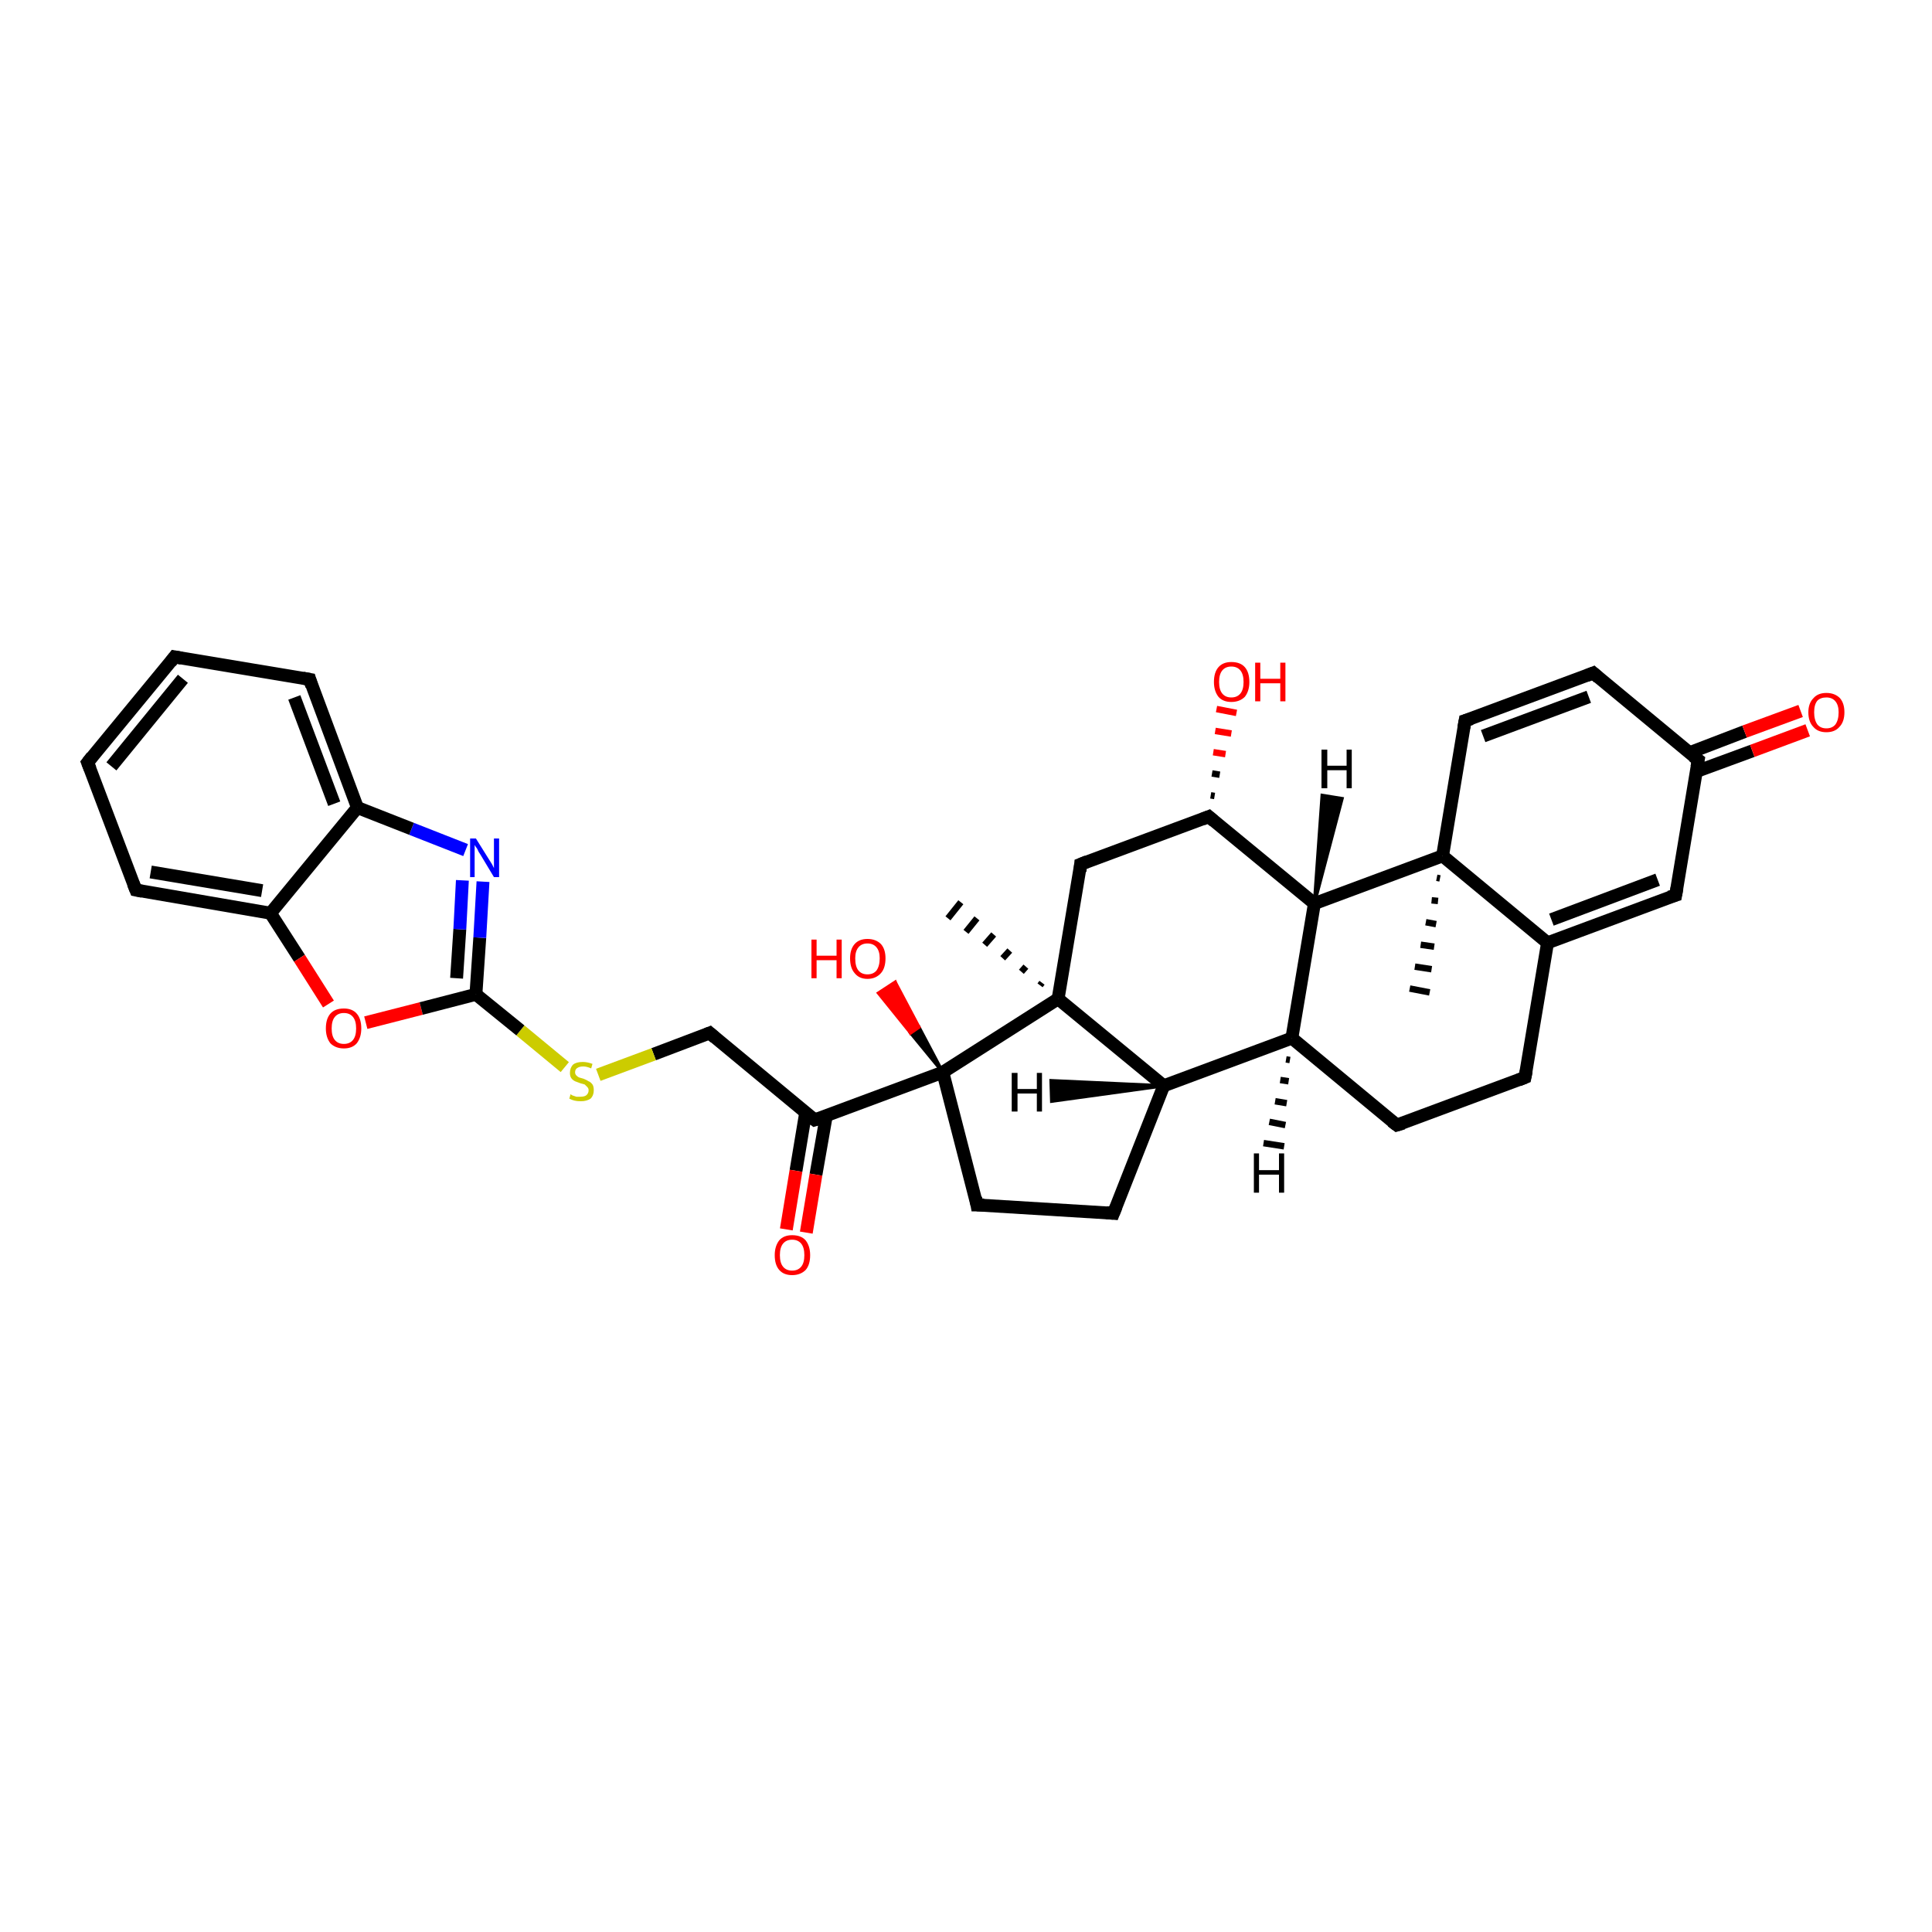 <?xml version='1.0' encoding='iso-8859-1'?>
<svg version='1.1' baseProfile='full'
              xmlns='http://www.w3.org/2000/svg'
                      xmlns:rdkit='http://www.rdkit.org/xml'
                      xmlns:xlink='http://www.w3.org/1999/xlink'
                  xml:space='preserve'
width='300px' height='300px' viewBox='0 0 300 300'>
<!-- END OF HEADER -->
<rect style='opacity:1.0;fill:#FFFFFF;stroke:none' width='300.0' height='300.0' x='0.0' y='0.0'> </rect>
<path class='bond-0 atom-1 atom-0' d='M 161.5,153.0 L 161.8,152.6' style='fill:none;fill-rule:evenodd;stroke:#000000;stroke-width:1.0px;stroke-linecap:butt;stroke-linejoin:miter;stroke-opacity:1' />
<path class='bond-0 atom-1 atom-0' d='M 158.6,150.9 L 159.3,150.1' style='fill:none;fill-rule:evenodd;stroke:#000000;stroke-width:1.0px;stroke-linecap:butt;stroke-linejoin:miter;stroke-opacity:1' />
<path class='bond-0 atom-1 atom-0' d='M 155.7,148.8 L 156.8,147.6' style='fill:none;fill-rule:evenodd;stroke:#000000;stroke-width:1.0px;stroke-linecap:butt;stroke-linejoin:miter;stroke-opacity:1' />
<path class='bond-0 atom-1 atom-0' d='M 152.9,146.7 L 154.3,145.1' style='fill:none;fill-rule:evenodd;stroke:#000000;stroke-width:1.0px;stroke-linecap:butt;stroke-linejoin:miter;stroke-opacity:1' />
<path class='bond-0 atom-1 atom-0' d='M 150.0,144.7 L 151.7,142.6' style='fill:none;fill-rule:evenodd;stroke:#000000;stroke-width:1.0px;stroke-linecap:butt;stroke-linejoin:miter;stroke-opacity:1' />
<path class='bond-0 atom-1 atom-0' d='M 147.2,142.6 L 149.2,140.1' style='fill:none;fill-rule:evenodd;stroke:#000000;stroke-width:1.0px;stroke-linecap:butt;stroke-linejoin:miter;stroke-opacity:1' />
<path class='bond-1 atom-1 atom-2' d='M 164.3,155.1 L 167.8,134.2' style='fill:none;fill-rule:evenodd;stroke:#000000;stroke-width:2.0px;stroke-linecap:butt;stroke-linejoin:miter;stroke-opacity:1' />
<path class='bond-2 atom-2 atom-3' d='M 167.8,134.2 L 187.7,126.8' style='fill:none;fill-rule:evenodd;stroke:#000000;stroke-width:2.0px;stroke-linecap:butt;stroke-linejoin:miter;stroke-opacity:1' />
<path class='bond-3 atom-3 atom-4' d='M 188.0,123.5 L 188.6,123.6' style='fill:none;fill-rule:evenodd;stroke:#000000;stroke-width:1.0px;stroke-linecap:butt;stroke-linejoin:miter;stroke-opacity:1' />
<path class='bond-3 atom-3 atom-4' d='M 188.2,120.1 L 189.4,120.3' style='fill:none;fill-rule:evenodd;stroke:#000000;stroke-width:1.0px;stroke-linecap:butt;stroke-linejoin:miter;stroke-opacity:1' />
<path class='bond-3 atom-3 atom-4' d='M 188.4,116.8 L 190.3,117.1' style='fill:none;fill-rule:evenodd;stroke:#FF0000;stroke-width:1.0px;stroke-linecap:butt;stroke-linejoin:miter;stroke-opacity:1' />
<path class='bond-3 atom-3 atom-4' d='M 188.7,113.5 L 191.2,113.9' style='fill:none;fill-rule:evenodd;stroke:#FF0000;stroke-width:1.0px;stroke-linecap:butt;stroke-linejoin:miter;stroke-opacity:1' />
<path class='bond-3 atom-3 atom-4' d='M 188.9,110.1 L 192.0,110.7' style='fill:none;fill-rule:evenodd;stroke:#FF0000;stroke-width:1.0px;stroke-linecap:butt;stroke-linejoin:miter;stroke-opacity:1' />
<path class='bond-4 atom-3 atom-5' d='M 187.7,126.8 L 204.1,140.3' style='fill:none;fill-rule:evenodd;stroke:#000000;stroke-width:2.0px;stroke-linecap:butt;stroke-linejoin:miter;stroke-opacity:1' />
<path class='bond-5 atom-5 atom-6' d='M 204.1,140.3 L 200.6,161.2' style='fill:none;fill-rule:evenodd;stroke:#000000;stroke-width:2.0px;stroke-linecap:butt;stroke-linejoin:miter;stroke-opacity:1' />
<path class='bond-6 atom-6 atom-7' d='M 200.6,161.2 L 216.9,174.7' style='fill:none;fill-rule:evenodd;stroke:#000000;stroke-width:2.0px;stroke-linecap:butt;stroke-linejoin:miter;stroke-opacity:1' />
<path class='bond-7 atom-7 atom-8' d='M 216.9,174.7 L 236.8,167.3' style='fill:none;fill-rule:evenodd;stroke:#000000;stroke-width:2.0px;stroke-linecap:butt;stroke-linejoin:miter;stroke-opacity:1' />
<path class='bond-8 atom-8 atom-9' d='M 236.8,167.3 L 240.3,146.4' style='fill:none;fill-rule:evenodd;stroke:#000000;stroke-width:2.0px;stroke-linecap:butt;stroke-linejoin:miter;stroke-opacity:1' />
<path class='bond-9 atom-9 atom-10' d='M 240.3,146.4 L 260.2,139.0' style='fill:none;fill-rule:evenodd;stroke:#000000;stroke-width:2.0px;stroke-linecap:butt;stroke-linejoin:miter;stroke-opacity:1' />
<path class='bond-9 atom-9 atom-10' d='M 240.9,142.8 L 257.4,136.6' style='fill:none;fill-rule:evenodd;stroke:#000000;stroke-width:2.0px;stroke-linecap:butt;stroke-linejoin:miter;stroke-opacity:1' />
<path class='bond-10 atom-10 atom-11' d='M 260.2,139.0 L 263.7,118.0' style='fill:none;fill-rule:evenodd;stroke:#000000;stroke-width:2.0px;stroke-linecap:butt;stroke-linejoin:miter;stroke-opacity:1' />
<path class='bond-11 atom-11 atom-12' d='M 263.4,119.8 L 272.1,116.6' style='fill:none;fill-rule:evenodd;stroke:#000000;stroke-width:2.0px;stroke-linecap:butt;stroke-linejoin:miter;stroke-opacity:1' />
<path class='bond-11 atom-11 atom-12' d='M 272.1,116.6 L 280.7,113.4' style='fill:none;fill-rule:evenodd;stroke:#FF0000;stroke-width:2.0px;stroke-linecap:butt;stroke-linejoin:miter;stroke-opacity:1' />
<path class='bond-11 atom-11 atom-12' d='M 262.3,116.9 L 270.9,113.6' style='fill:none;fill-rule:evenodd;stroke:#000000;stroke-width:2.0px;stroke-linecap:butt;stroke-linejoin:miter;stroke-opacity:1' />
<path class='bond-11 atom-11 atom-12' d='M 270.9,113.6 L 279.6,110.4' style='fill:none;fill-rule:evenodd;stroke:#FF0000;stroke-width:2.0px;stroke-linecap:butt;stroke-linejoin:miter;stroke-opacity:1' />
<path class='bond-12 atom-11 atom-13' d='M 263.7,118.0 L 247.4,104.5' style='fill:none;fill-rule:evenodd;stroke:#000000;stroke-width:2.0px;stroke-linecap:butt;stroke-linejoin:miter;stroke-opacity:1' />
<path class='bond-13 atom-13 atom-14' d='M 247.4,104.5 L 227.5,111.9' style='fill:none;fill-rule:evenodd;stroke:#000000;stroke-width:2.0px;stroke-linecap:butt;stroke-linejoin:miter;stroke-opacity:1' />
<path class='bond-13 atom-13 atom-14' d='M 246.7,108.2 L 230.3,114.3' style='fill:none;fill-rule:evenodd;stroke:#000000;stroke-width:2.0px;stroke-linecap:butt;stroke-linejoin:miter;stroke-opacity:1' />
<path class='bond-14 atom-14 atom-15' d='M 227.5,111.9 L 224.0,132.9' style='fill:none;fill-rule:evenodd;stroke:#000000;stroke-width:2.0px;stroke-linecap:butt;stroke-linejoin:miter;stroke-opacity:1' />
<path class='bond-15 atom-15 atom-16' d='M 223.6,136.4 L 223.1,136.3' style='fill:none;fill-rule:evenodd;stroke:#000000;stroke-width:1.0px;stroke-linecap:butt;stroke-linejoin:miter;stroke-opacity:1' />
<path class='bond-15 atom-15 atom-16' d='M 223.3,139.9 L 222.3,139.8' style='fill:none;fill-rule:evenodd;stroke:#000000;stroke-width:1.0px;stroke-linecap:butt;stroke-linejoin:miter;stroke-opacity:1' />
<path class='bond-15 atom-15 atom-16' d='M 223.0,143.5 L 221.4,143.2' style='fill:none;fill-rule:evenodd;stroke:#000000;stroke-width:1.0px;stroke-linecap:butt;stroke-linejoin:miter;stroke-opacity:1' />
<path class='bond-15 atom-15 atom-16' d='M 222.7,147.0 L 220.6,146.7' style='fill:none;fill-rule:evenodd;stroke:#000000;stroke-width:1.0px;stroke-linecap:butt;stroke-linejoin:miter;stroke-opacity:1' />
<path class='bond-15 atom-15 atom-16' d='M 222.3,150.5 L 219.7,150.1' style='fill:none;fill-rule:evenodd;stroke:#000000;stroke-width:1.0px;stroke-linecap:butt;stroke-linejoin:miter;stroke-opacity:1' />
<path class='bond-15 atom-15 atom-16' d='M 222.0,154.1 L 218.9,153.5' style='fill:none;fill-rule:evenodd;stroke:#000000;stroke-width:1.0px;stroke-linecap:butt;stroke-linejoin:miter;stroke-opacity:1' />
<path class='bond-16 atom-6 atom-17' d='M 200.6,161.2 L 180.7,168.6' style='fill:none;fill-rule:evenodd;stroke:#000000;stroke-width:2.0px;stroke-linecap:butt;stroke-linejoin:miter;stroke-opacity:1' />
<path class='bond-17 atom-17 atom-18' d='M 180.7,168.6 L 172.9,188.4' style='fill:none;fill-rule:evenodd;stroke:#000000;stroke-width:2.0px;stroke-linecap:butt;stroke-linejoin:miter;stroke-opacity:1' />
<path class='bond-18 atom-18 atom-19' d='M 172.9,188.4 L 151.7,187.1' style='fill:none;fill-rule:evenodd;stroke:#000000;stroke-width:2.0px;stroke-linecap:butt;stroke-linejoin:miter;stroke-opacity:1' />
<path class='bond-19 atom-19 atom-20' d='M 151.7,187.1 L 146.4,166.5' style='fill:none;fill-rule:evenodd;stroke:#000000;stroke-width:2.0px;stroke-linecap:butt;stroke-linejoin:miter;stroke-opacity:1' />
<path class='bond-20 atom-20 atom-21' d='M 146.4,166.5 L 141.4,160.4 L 142.7,159.5 Z' style='fill:#000000;fill-rule:evenodd;fill-opacity:1;stroke:#000000;stroke-width:0.5px;stroke-linecap:butt;stroke-linejoin:miter;stroke-opacity:1;' />
<path class='bond-20 atom-20 atom-21' d='M 141.4,160.4 L 139.0,152.5 L 136.4,154.2 Z' style='fill:#FF0000;fill-rule:evenodd;fill-opacity:1;stroke:#FF0000;stroke-width:0.5px;stroke-linecap:butt;stroke-linejoin:miter;stroke-opacity:1;' />
<path class='bond-20 atom-20 atom-21' d='M 141.4,160.4 L 142.7,159.5 L 139.0,152.5 Z' style='fill:#FF0000;fill-rule:evenodd;fill-opacity:1;stroke:#FF0000;stroke-width:0.5px;stroke-linecap:butt;stroke-linejoin:miter;stroke-opacity:1;' />
<path class='bond-21 atom-20 atom-22' d='M 146.4,166.5 L 126.5,173.9' style='fill:none;fill-rule:evenodd;stroke:#000000;stroke-width:2.0px;stroke-linecap:butt;stroke-linejoin:miter;stroke-opacity:1' />
<path class='bond-22 atom-22 atom-23' d='M 125.1,172.8 L 123.6,181.8' style='fill:none;fill-rule:evenodd;stroke:#000000;stroke-width:2.0px;stroke-linecap:butt;stroke-linejoin:miter;stroke-opacity:1' />
<path class='bond-22 atom-22 atom-23' d='M 123.6,181.8 L 122.1,190.9' style='fill:none;fill-rule:evenodd;stroke:#FF0000;stroke-width:2.0px;stroke-linecap:butt;stroke-linejoin:miter;stroke-opacity:1' />
<path class='bond-22 atom-22 atom-23' d='M 128.3,173.3 L 126.7,182.4' style='fill:none;fill-rule:evenodd;stroke:#000000;stroke-width:2.0px;stroke-linecap:butt;stroke-linejoin:miter;stroke-opacity:1' />
<path class='bond-22 atom-22 atom-23' d='M 126.7,182.4 L 125.2,191.4' style='fill:none;fill-rule:evenodd;stroke:#FF0000;stroke-width:2.0px;stroke-linecap:butt;stroke-linejoin:miter;stroke-opacity:1' />
<path class='bond-23 atom-22 atom-24' d='M 126.5,173.9 L 110.2,160.4' style='fill:none;fill-rule:evenodd;stroke:#000000;stroke-width:2.0px;stroke-linecap:butt;stroke-linejoin:miter;stroke-opacity:1' />
<path class='bond-24 atom-24 atom-25' d='M 110.2,160.4 L 101.5,163.7' style='fill:none;fill-rule:evenodd;stroke:#000000;stroke-width:2.0px;stroke-linecap:butt;stroke-linejoin:miter;stroke-opacity:1' />
<path class='bond-24 atom-24 atom-25' d='M 101.5,163.7 L 92.9,166.9' style='fill:none;fill-rule:evenodd;stroke:#CCCC00;stroke-width:2.0px;stroke-linecap:butt;stroke-linejoin:miter;stroke-opacity:1' />
<path class='bond-25 atom-25 atom-26' d='M 87.7,165.7 L 80.8,160.0' style='fill:none;fill-rule:evenodd;stroke:#CCCC00;stroke-width:2.0px;stroke-linecap:butt;stroke-linejoin:miter;stroke-opacity:1' />
<path class='bond-25 atom-25 atom-26' d='M 80.8,160.0 L 73.9,154.4' style='fill:none;fill-rule:evenodd;stroke:#000000;stroke-width:2.0px;stroke-linecap:butt;stroke-linejoin:miter;stroke-opacity:1' />
<path class='bond-26 atom-26 atom-27' d='M 73.9,154.4 L 74.5,145.6' style='fill:none;fill-rule:evenodd;stroke:#000000;stroke-width:2.0px;stroke-linecap:butt;stroke-linejoin:miter;stroke-opacity:1' />
<path class='bond-26 atom-26 atom-27' d='M 74.5,145.6 L 75.0,136.9' style='fill:none;fill-rule:evenodd;stroke:#0000FF;stroke-width:2.0px;stroke-linecap:butt;stroke-linejoin:miter;stroke-opacity:1' />
<path class='bond-26 atom-26 atom-27' d='M 70.9,151.9 L 71.4,144.3' style='fill:none;fill-rule:evenodd;stroke:#000000;stroke-width:2.0px;stroke-linecap:butt;stroke-linejoin:miter;stroke-opacity:1' />
<path class='bond-26 atom-26 atom-27' d='M 71.4,144.3 L 71.8,136.7' style='fill:none;fill-rule:evenodd;stroke:#0000FF;stroke-width:2.0px;stroke-linecap:butt;stroke-linejoin:miter;stroke-opacity:1' />
<path class='bond-27 atom-27 atom-28' d='M 72.3,132.0 L 63.9,128.7' style='fill:none;fill-rule:evenodd;stroke:#0000FF;stroke-width:2.0px;stroke-linecap:butt;stroke-linejoin:miter;stroke-opacity:1' />
<path class='bond-27 atom-27 atom-28' d='M 63.9,128.7 L 55.5,125.4' style='fill:none;fill-rule:evenodd;stroke:#000000;stroke-width:2.0px;stroke-linecap:butt;stroke-linejoin:miter;stroke-opacity:1' />
<path class='bond-28 atom-28 atom-29' d='M 55.5,125.4 L 48.1,105.5' style='fill:none;fill-rule:evenodd;stroke:#000000;stroke-width:2.0px;stroke-linecap:butt;stroke-linejoin:miter;stroke-opacity:1' />
<path class='bond-28 atom-28 atom-29' d='M 51.9,124.8 L 45.7,108.3' style='fill:none;fill-rule:evenodd;stroke:#000000;stroke-width:2.0px;stroke-linecap:butt;stroke-linejoin:miter;stroke-opacity:1' />
<path class='bond-29 atom-29 atom-30' d='M 48.1,105.5 L 27.1,102.0' style='fill:none;fill-rule:evenodd;stroke:#000000;stroke-width:2.0px;stroke-linecap:butt;stroke-linejoin:miter;stroke-opacity:1' />
<path class='bond-30 atom-30 atom-31' d='M 27.1,102.0 L 13.6,118.4' style='fill:none;fill-rule:evenodd;stroke:#000000;stroke-width:2.0px;stroke-linecap:butt;stroke-linejoin:miter;stroke-opacity:1' />
<path class='bond-30 atom-30 atom-31' d='M 28.4,105.4 L 17.3,119.0' style='fill:none;fill-rule:evenodd;stroke:#000000;stroke-width:2.0px;stroke-linecap:butt;stroke-linejoin:miter;stroke-opacity:1' />
<path class='bond-31 atom-31 atom-32' d='M 13.6,118.4 L 21.1,138.2' style='fill:none;fill-rule:evenodd;stroke:#000000;stroke-width:2.0px;stroke-linecap:butt;stroke-linejoin:miter;stroke-opacity:1' />
<path class='bond-32 atom-32 atom-33' d='M 21.1,138.2 L 42.0,141.8' style='fill:none;fill-rule:evenodd;stroke:#000000;stroke-width:2.0px;stroke-linecap:butt;stroke-linejoin:miter;stroke-opacity:1' />
<path class='bond-32 atom-32 atom-33' d='M 23.4,135.4 L 40.7,138.3' style='fill:none;fill-rule:evenodd;stroke:#000000;stroke-width:2.0px;stroke-linecap:butt;stroke-linejoin:miter;stroke-opacity:1' />
<path class='bond-33 atom-33 atom-34' d='M 42.0,141.8 L 46.5,148.8' style='fill:none;fill-rule:evenodd;stroke:#000000;stroke-width:2.0px;stroke-linecap:butt;stroke-linejoin:miter;stroke-opacity:1' />
<path class='bond-33 atom-33 atom-34' d='M 46.5,148.8 L 51.0,155.9' style='fill:none;fill-rule:evenodd;stroke:#FF0000;stroke-width:2.0px;stroke-linecap:butt;stroke-linejoin:miter;stroke-opacity:1' />
<path class='bond-34 atom-17 atom-1' d='M 180.7,168.6 L 164.3,155.1' style='fill:none;fill-rule:evenodd;stroke:#000000;stroke-width:2.0px;stroke-linecap:butt;stroke-linejoin:miter;stroke-opacity:1' />
<path class='bond-35 atom-34 atom-26' d='M 56.8,158.8 L 65.4,156.6' style='fill:none;fill-rule:evenodd;stroke:#FF0000;stroke-width:2.0px;stroke-linecap:butt;stroke-linejoin:miter;stroke-opacity:1' />
<path class='bond-35 atom-34 atom-26' d='M 65.4,156.6 L 73.9,154.4' style='fill:none;fill-rule:evenodd;stroke:#000000;stroke-width:2.0px;stroke-linecap:butt;stroke-linejoin:miter;stroke-opacity:1' />
<path class='bond-36 atom-20 atom-1' d='M 146.4,166.5 L 164.3,155.1' style='fill:none;fill-rule:evenodd;stroke:#000000;stroke-width:2.0px;stroke-linecap:butt;stroke-linejoin:miter;stroke-opacity:1' />
<path class='bond-37 atom-33 atom-28' d='M 42.0,141.8 L 55.5,125.4' style='fill:none;fill-rule:evenodd;stroke:#000000;stroke-width:2.0px;stroke-linecap:butt;stroke-linejoin:miter;stroke-opacity:1' />
<path class='bond-38 atom-15 atom-5' d='M 224.0,132.9 L 204.1,140.3' style='fill:none;fill-rule:evenodd;stroke:#000000;stroke-width:2.0px;stroke-linecap:butt;stroke-linejoin:miter;stroke-opacity:1' />
<path class='bond-39 atom-15 atom-9' d='M 224.0,132.9 L 240.3,146.4' style='fill:none;fill-rule:evenodd;stroke:#000000;stroke-width:2.0px;stroke-linecap:butt;stroke-linejoin:miter;stroke-opacity:1' />
<path class='bond-40 atom-5 atom-35' d='M 204.1,140.3 L 205.3,123.5 L 208.4,124.0 Z' style='fill:#000000;fill-rule:evenodd;fill-opacity:1;stroke:#000000;stroke-width:0.5px;stroke-linecap:butt;stroke-linejoin:miter;stroke-opacity:1;' />
<path class='bond-41 atom-6 atom-36' d='M 200.3,164.6 L 199.7,164.5' style='fill:none;fill-rule:evenodd;stroke:#000000;stroke-width:1.0px;stroke-linecap:butt;stroke-linejoin:miter;stroke-opacity:1' />
<path class='bond-41 atom-6 atom-36' d='M 200.1,167.9 L 198.8,167.7' style='fill:none;fill-rule:evenodd;stroke:#000000;stroke-width:1.0px;stroke-linecap:butt;stroke-linejoin:miter;stroke-opacity:1' />
<path class='bond-41 atom-6 atom-36' d='M 199.8,171.3 L 198.0,171.0' style='fill:none;fill-rule:evenodd;stroke:#000000;stroke-width:1.0px;stroke-linecap:butt;stroke-linejoin:miter;stroke-opacity:1' />
<path class='bond-41 atom-6 atom-36' d='M 199.6,174.7 L 197.1,174.2' style='fill:none;fill-rule:evenodd;stroke:#000000;stroke-width:1.0px;stroke-linecap:butt;stroke-linejoin:miter;stroke-opacity:1' />
<path class='bond-41 atom-6 atom-36' d='M 199.4,178.0 L 196.2,177.5' style='fill:none;fill-rule:evenodd;stroke:#000000;stroke-width:1.0px;stroke-linecap:butt;stroke-linejoin:miter;stroke-opacity:1' />
<path class='bond-42 atom-17 atom-37' d='M 180.7,168.6 L 163.3,171.0 L 163.2,167.8 Z' style='fill:#000000;fill-rule:evenodd;fill-opacity:1;stroke:#000000;stroke-width:0.5px;stroke-linecap:butt;stroke-linejoin:miter;stroke-opacity:1;' />
<path d='M 167.7,135.3 L 167.8,134.2 L 168.8,133.8' style='fill:none;stroke:#000000;stroke-width:2.0px;stroke-linecap:butt;stroke-linejoin:miter;stroke-opacity:1;' />
<path d='M 186.7,127.2 L 187.7,126.8 L 188.5,127.5' style='fill:none;stroke:#000000;stroke-width:2.0px;stroke-linecap:butt;stroke-linejoin:miter;stroke-opacity:1;' />
<path d='M 216.1,174.1 L 216.9,174.7 L 217.9,174.4' style='fill:none;stroke:#000000;stroke-width:2.0px;stroke-linecap:butt;stroke-linejoin:miter;stroke-opacity:1;' />
<path d='M 235.8,167.7 L 236.8,167.3 L 237.0,166.3' style='fill:none;stroke:#000000;stroke-width:2.0px;stroke-linecap:butt;stroke-linejoin:miter;stroke-opacity:1;' />
<path d='M 259.2,139.3 L 260.2,139.0 L 260.4,137.9' style='fill:none;stroke:#000000;stroke-width:2.0px;stroke-linecap:butt;stroke-linejoin:miter;stroke-opacity:1;' />
<path d='M 263.5,119.1 L 263.7,118.0 L 262.9,117.4' style='fill:none;stroke:#000000;stroke-width:2.0px;stroke-linecap:butt;stroke-linejoin:miter;stroke-opacity:1;' />
<path d='M 248.2,105.2 L 247.4,104.5 L 246.4,104.9' style='fill:none;stroke:#000000;stroke-width:2.0px;stroke-linecap:butt;stroke-linejoin:miter;stroke-opacity:1;' />
<path d='M 228.5,111.6 L 227.5,111.9 L 227.3,113.0' style='fill:none;stroke:#000000;stroke-width:2.0px;stroke-linecap:butt;stroke-linejoin:miter;stroke-opacity:1;' />
<path d='M 173.3,187.4 L 172.9,188.4 L 171.8,188.3' style='fill:none;stroke:#000000;stroke-width:2.0px;stroke-linecap:butt;stroke-linejoin:miter;stroke-opacity:1;' />
<path d='M 152.8,187.1 L 151.7,187.1 L 151.5,186.0' style='fill:none;stroke:#000000;stroke-width:2.0px;stroke-linecap:butt;stroke-linejoin:miter;stroke-opacity:1;' />
<path d='M 127.5,173.6 L 126.5,173.9 L 125.7,173.3' style='fill:none;stroke:#000000;stroke-width:2.0px;stroke-linecap:butt;stroke-linejoin:miter;stroke-opacity:1;' />
<path d='M 111.0,161.1 L 110.2,160.4 L 109.7,160.6' style='fill:none;stroke:#000000;stroke-width:2.0px;stroke-linecap:butt;stroke-linejoin:miter;stroke-opacity:1;' />
<path d='M 48.4,106.5 L 48.1,105.5 L 47.0,105.3' style='fill:none;stroke:#000000;stroke-width:2.0px;stroke-linecap:butt;stroke-linejoin:miter;stroke-opacity:1;' />
<path d='M 28.2,102.2 L 27.1,102.0 L 26.5,102.8' style='fill:none;stroke:#000000;stroke-width:2.0px;stroke-linecap:butt;stroke-linejoin:miter;stroke-opacity:1;' />
<path d='M 14.3,117.5 L 13.6,118.4 L 14.0,119.4' style='fill:none;stroke:#000000;stroke-width:2.0px;stroke-linecap:butt;stroke-linejoin:miter;stroke-opacity:1;' />
<path d='M 20.7,137.2 L 21.1,138.2 L 22.1,138.4' style='fill:none;stroke:#000000;stroke-width:2.0px;stroke-linecap:butt;stroke-linejoin:miter;stroke-opacity:1;' />
<path class='atom-4' d='M 188.5 105.9
Q 188.5 104.4, 189.2 103.6
Q 189.9 102.8, 191.2 102.8
Q 192.6 102.8, 193.3 103.6
Q 194.0 104.4, 194.0 105.9
Q 194.0 107.3, 193.3 108.2
Q 192.5 109.0, 191.2 109.0
Q 189.9 109.0, 189.2 108.2
Q 188.5 107.3, 188.5 105.9
M 191.2 108.3
Q 192.1 108.3, 192.6 107.7
Q 193.1 107.1, 193.1 105.9
Q 193.1 104.7, 192.6 104.1
Q 192.1 103.5, 191.2 103.5
Q 190.3 103.5, 189.8 104.1
Q 189.3 104.7, 189.3 105.9
Q 189.3 107.1, 189.8 107.7
Q 190.3 108.3, 191.2 108.3
' fill='#FF0000'/>
<path class='atom-4' d='M 194.9 102.9
L 195.7 102.9
L 195.7 105.4
L 198.8 105.4
L 198.8 102.9
L 199.6 102.9
L 199.6 108.9
L 198.8 108.9
L 198.8 106.1
L 195.7 106.1
L 195.7 108.9
L 194.9 108.9
L 194.9 102.9
' fill='#FF0000'/>
<path class='atom-12' d='M 280.8 110.6
Q 280.8 109.2, 281.6 108.4
Q 282.3 107.6, 283.6 107.6
Q 284.9 107.6, 285.7 108.4
Q 286.4 109.2, 286.4 110.6
Q 286.4 112.1, 285.6 112.9
Q 284.9 113.7, 283.6 113.7
Q 282.3 113.7, 281.6 112.9
Q 280.8 112.1, 280.8 110.6
M 283.6 113.1
Q 284.5 113.1, 285.0 112.5
Q 285.5 111.8, 285.5 110.6
Q 285.5 109.5, 285.0 108.9
Q 284.5 108.3, 283.6 108.3
Q 282.7 108.3, 282.2 108.8
Q 281.7 109.4, 281.7 110.6
Q 281.7 111.8, 282.2 112.5
Q 282.7 113.1, 283.6 113.1
' fill='#FF0000'/>
<path class='atom-21' d='M 126.0 145.9
L 126.8 145.9
L 126.8 148.4
L 129.9 148.4
L 129.9 145.9
L 130.7 145.9
L 130.7 151.9
L 129.9 151.9
L 129.9 149.1
L 126.8 149.1
L 126.8 151.9
L 126.0 151.9
L 126.0 145.9
' fill='#FF0000'/>
<path class='atom-21' d='M 132.0 148.8
Q 132.0 147.4, 132.7 146.6
Q 133.4 145.8, 134.7 145.8
Q 136.0 145.8, 136.8 146.6
Q 137.5 147.4, 137.5 148.8
Q 137.5 150.3, 136.8 151.1
Q 136.0 152.0, 134.7 152.0
Q 133.4 152.0, 132.7 151.1
Q 132.0 150.3, 132.0 148.8
M 134.7 151.3
Q 135.6 151.3, 136.1 150.7
Q 136.6 150.0, 136.6 148.8
Q 136.6 147.7, 136.1 147.1
Q 135.6 146.5, 134.7 146.5
Q 133.8 146.5, 133.3 147.1
Q 132.8 147.7, 132.8 148.8
Q 132.8 150.1, 133.3 150.7
Q 133.8 151.3, 134.7 151.3
' fill='#FF0000'/>
<path class='atom-23' d='M 120.3 194.9
Q 120.3 193.5, 121.0 192.6
Q 121.7 191.8, 123.0 191.8
Q 124.4 191.8, 125.1 192.6
Q 125.8 193.5, 125.8 194.9
Q 125.8 196.4, 125.1 197.2
Q 124.3 198.0, 123.0 198.0
Q 121.7 198.0, 121.0 197.2
Q 120.3 196.4, 120.3 194.9
M 123.0 197.3
Q 123.9 197.3, 124.4 196.7
Q 124.9 196.1, 124.9 194.9
Q 124.9 193.7, 124.4 193.1
Q 123.9 192.5, 123.0 192.5
Q 122.1 192.5, 121.6 193.1
Q 121.1 193.7, 121.1 194.9
Q 121.1 196.1, 121.6 196.7
Q 122.1 197.3, 123.0 197.3
' fill='#FF0000'/>
<path class='atom-25' d='M 88.6 169.9
Q 88.7 170.0, 88.9 170.1
Q 89.2 170.2, 89.5 170.3
Q 89.8 170.3, 90.1 170.3
Q 90.7 170.3, 91.0 170.1
Q 91.4 169.8, 91.4 169.3
Q 91.4 169.0, 91.2 168.8
Q 91.0 168.6, 90.8 168.4
Q 90.5 168.3, 90.1 168.2
Q 89.6 168.0, 89.3 167.9
Q 88.9 167.7, 88.7 167.4
Q 88.5 167.1, 88.5 166.6
Q 88.5 165.8, 89.0 165.3
Q 89.5 164.9, 90.5 164.9
Q 91.2 164.9, 92.0 165.2
L 91.8 165.9
Q 91.1 165.6, 90.6 165.6
Q 90.0 165.6, 89.7 165.8
Q 89.3 166.0, 89.3 166.5
Q 89.3 166.8, 89.5 167.0
Q 89.7 167.2, 89.9 167.3
Q 90.2 167.4, 90.6 167.5
Q 91.1 167.7, 91.4 167.9
Q 91.7 168.0, 92.0 168.4
Q 92.2 168.7, 92.2 169.3
Q 92.2 170.1, 91.7 170.6
Q 91.1 171.0, 90.2 171.0
Q 89.6 171.0, 89.2 170.9
Q 88.8 170.8, 88.4 170.6
L 88.6 169.9
' fill='#CCCC00'/>
<path class='atom-27' d='M 73.9 130.2
L 75.9 133.4
Q 76.1 133.7, 76.4 134.2
Q 76.7 134.8, 76.7 134.8
L 76.7 130.2
L 77.5 130.2
L 77.5 136.2
L 76.7 136.2
L 74.6 132.7
Q 74.3 132.3, 74.1 131.8
Q 73.8 131.4, 73.7 131.2
L 73.7 136.2
L 73.0 136.2
L 73.0 130.2
L 73.9 130.2
' fill='#0000FF'/>
<path class='atom-34' d='M 50.6 159.7
Q 50.6 158.2, 51.3 157.4
Q 52.0 156.6, 53.4 156.6
Q 54.7 156.6, 55.4 157.4
Q 56.1 158.2, 56.1 159.7
Q 56.1 161.1, 55.4 162.0
Q 54.7 162.8, 53.4 162.8
Q 52.1 162.8, 51.3 162.0
Q 50.6 161.1, 50.6 159.7
M 53.4 162.1
Q 54.3 162.1, 54.8 161.5
Q 55.3 160.9, 55.3 159.7
Q 55.3 158.5, 54.8 157.9
Q 54.3 157.3, 53.4 157.3
Q 52.5 157.3, 52.0 157.9
Q 51.5 158.5, 51.5 159.7
Q 51.5 160.9, 52.0 161.5
Q 52.5 162.1, 53.4 162.1
' fill='#FF0000'/>
<path class='atom-35' d='M 205.2 116.4
L 206.1 116.4
L 206.1 118.9
L 209.1 118.9
L 209.1 116.4
L 209.9 116.4
L 209.9 122.4
L 209.1 122.4
L 209.1 119.6
L 206.1 119.6
L 206.1 122.4
L 205.2 122.4
L 205.2 116.4
' fill='#000000'/>
<path class='atom-36' d='M 194.7 179.1
L 195.5 179.1
L 195.5 181.7
L 198.6 181.7
L 198.6 179.1
L 199.4 179.1
L 199.4 185.2
L 198.6 185.2
L 198.6 182.4
L 195.5 182.4
L 195.5 185.2
L 194.7 185.2
L 194.7 179.1
' fill='#000000'/>
<path class='atom-37' d='M 157.1 166.6
L 158.0 166.6
L 158.0 169.1
L 161.0 169.1
L 161.0 166.6
L 161.8 166.6
L 161.8 172.6
L 161.0 172.6
L 161.0 169.8
L 158.0 169.8
L 158.0 172.6
L 157.1 172.6
L 157.1 166.6
' fill='#000000'/>
</svg>
